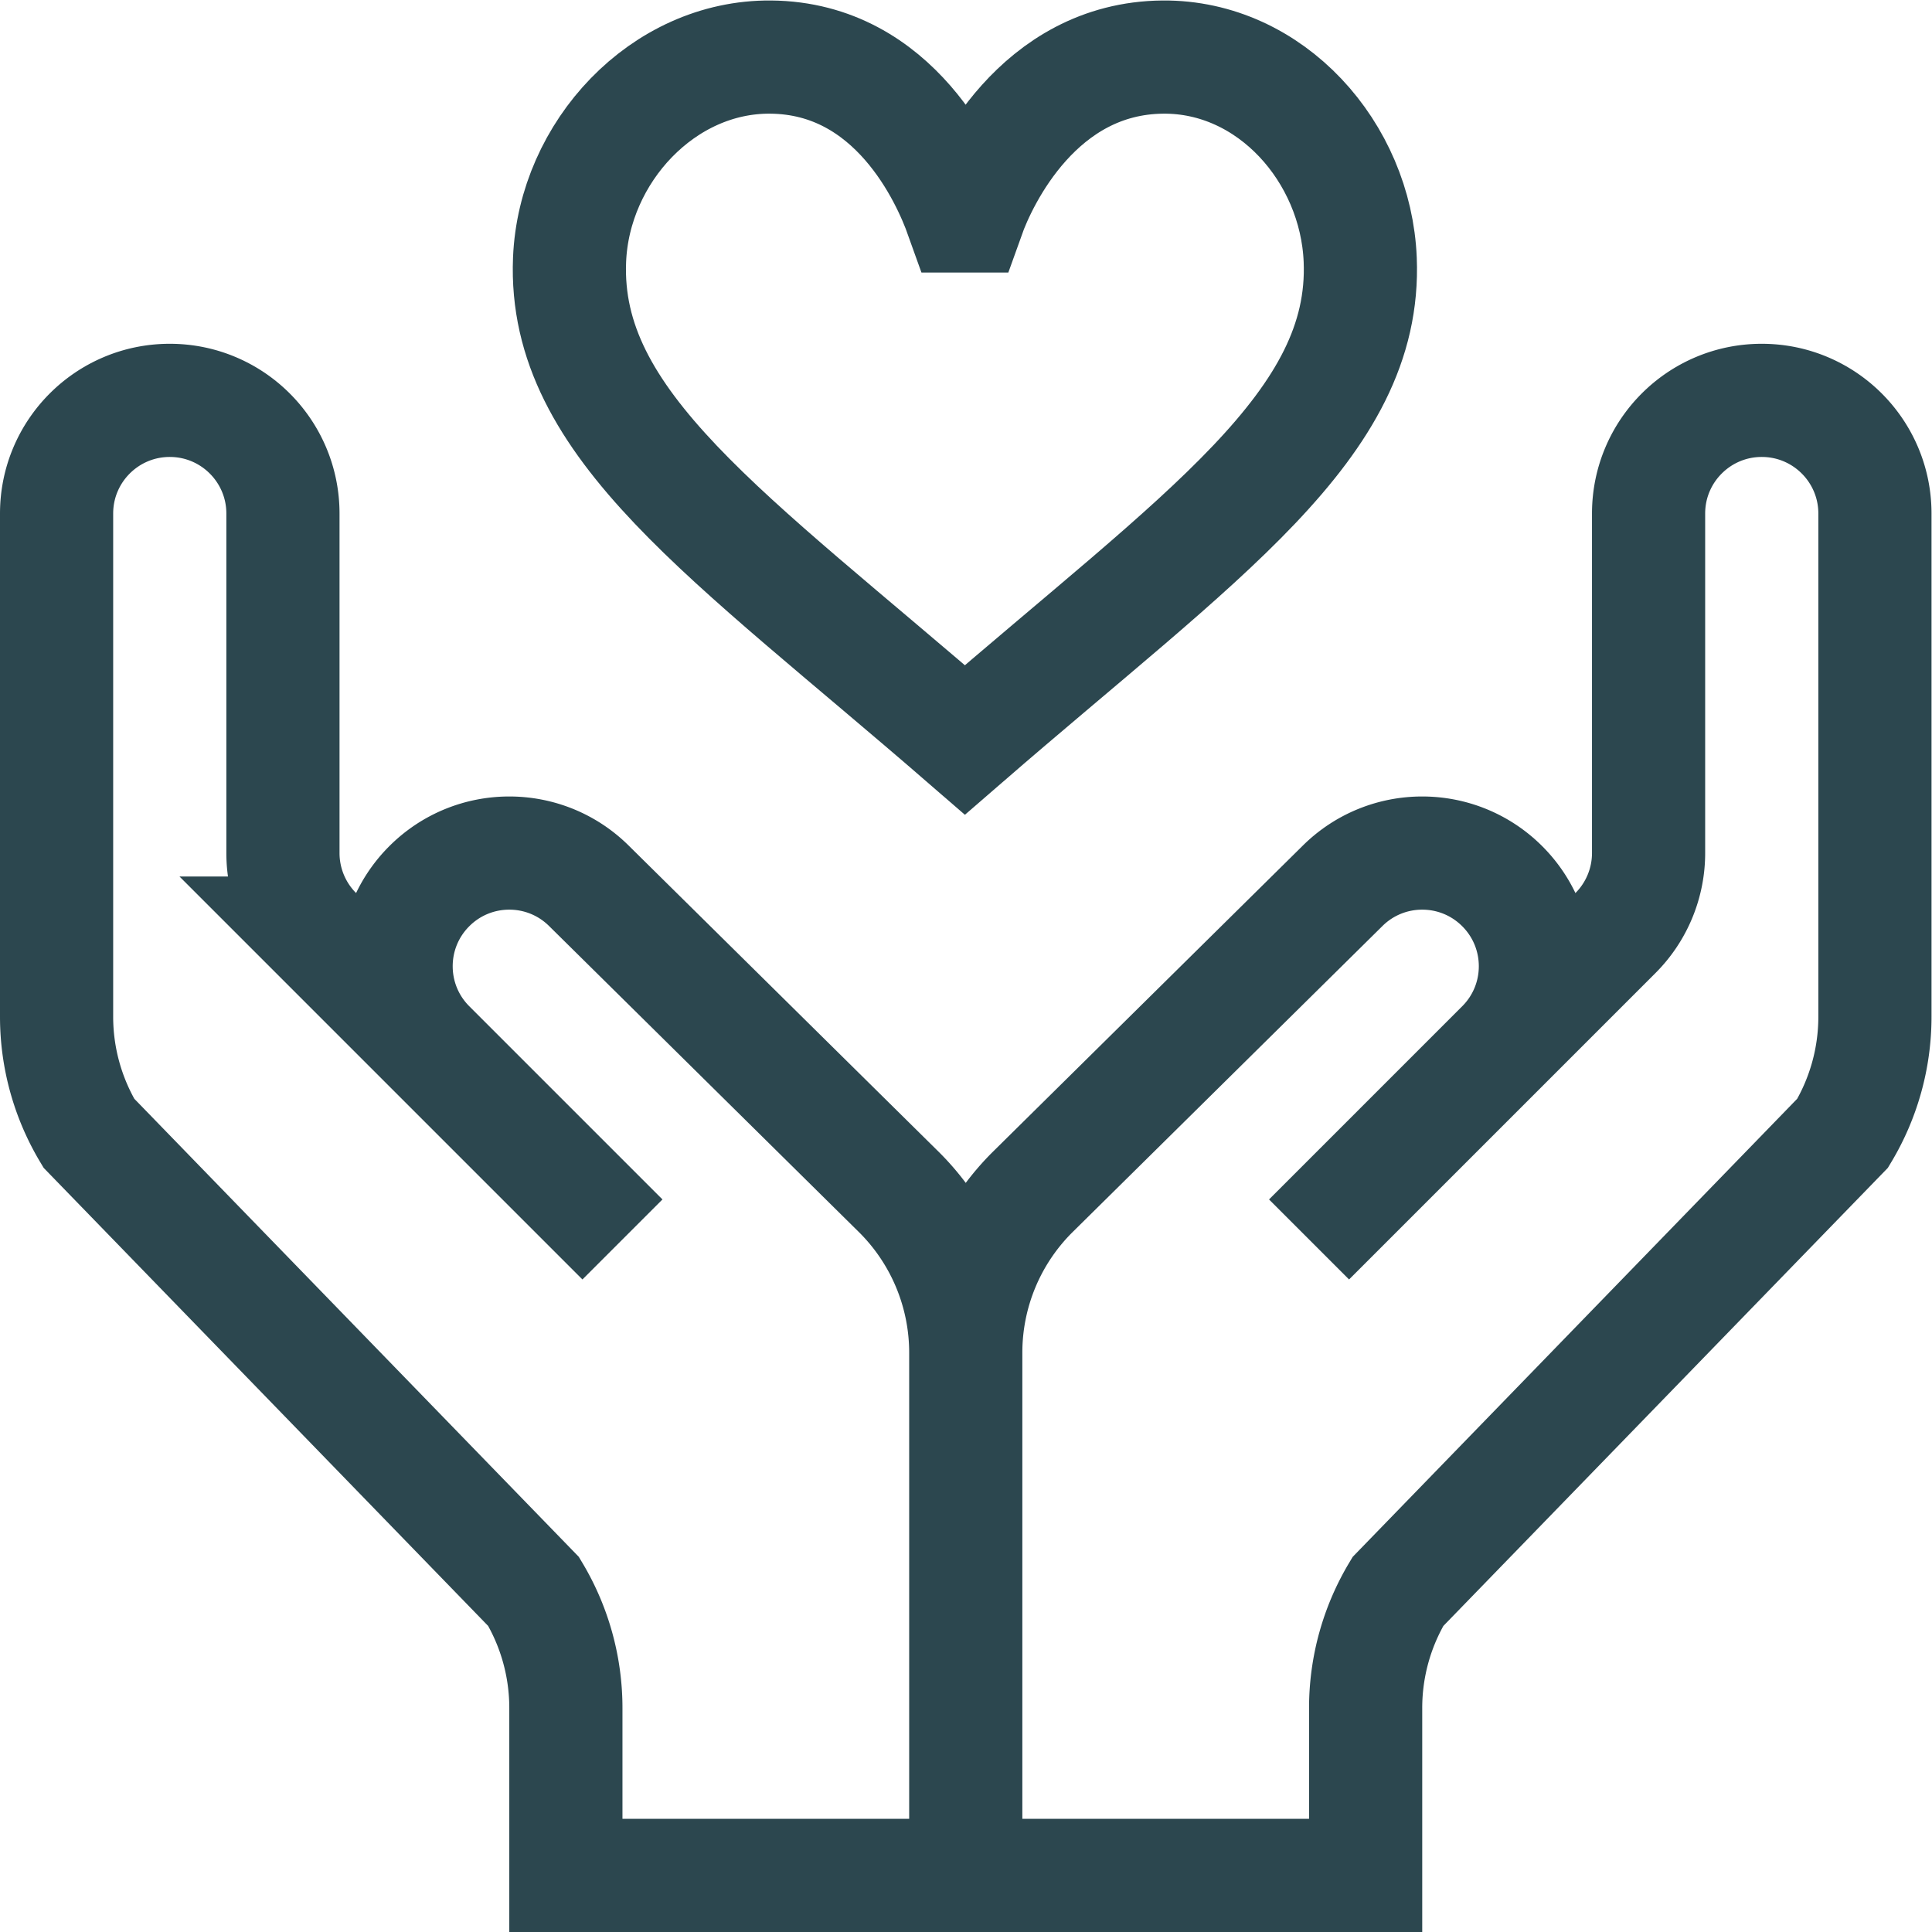 <svg class="" xml:space="preserve" style="enable-background:new 0 0 512 512" viewBox="0 0 682.667 682.667" y="0" x="0" height="512" width="512" xmlns:xlink="http://www.w3.org/1999/xlink" version="1.1" xmlns="http://www.w3.org/2000/svg"><g><defs><clipPath clipPathUnits="userSpaceOnUse" id="a"><path data-original="#000000" opacity="1" fill="#2c474f" d="M0 512h512V0H0Z"></path></clipPath></defs><g transform="matrix(1.333 0 0 -1.333 0 682.667)" clip-path="url(#a)"><path class="" opacity="1" data-original="#000000" stroke-opacity="" stroke-dasharray="none" stroke-miterlimit="10" stroke-linejoin="miter" stroke-linecap="butt" stroke-width="30" stroke="#2c474f" fill="none" transform="translate(255.77 454.89)" style="stroke-width:30;stroke-linecap:butt;stroke-linejoin:miter;stroke-miterlimit:10;stroke-dasharray:none;stroke-opacity:1" d="M0 0h.945c3.534 9.897 18.493 41.836 51.554 42.108 28.55.234 51.132-25.212 52.293-53.739C106.573-55.386 62.85-84.42 0-138.89-62.852-84.419-106.573-55.386-104.792-11.632c1.16 28.528 24.742 53.974 53.292 53.74C-18.438 41.837-4.479 9.897-.946 0Z"></path><path class="" opacity="1" data-original="#000000" stroke-opacity="" stroke-dasharray="none" stroke-miterlimit="10" stroke-linejoin="miter" stroke-linecap="butt" stroke-width="30" stroke="#2c474f" fill="none" transform="translate(256 45)" style="stroke-width:30;stroke-linecap:butt;stroke-linejoin:miter;stroke-miterlimit:10;stroke-dasharray:none;stroke-opacity:1" d="M0 0v108.569a60.003 60.003 0 0 1-17.573 42.427l-82.216 81.215c-11.719 11.719-30.703 11.719-42.422 0-11.719-11.719-11.719-30.703 0-42.422L-91 138.578l-81.213 81.214A29.997 29.997 0 0 0-181 241.004V331c0 16.568-13.432 30-30 30-16.568 0-30-13.432-30-30V197.619a59.987 59.987 0 0 1 8.551-30.869l117.898-121.5A59.987 59.987 0 0 0-106 14.381V-30H0v138.569M0 0v108.569a60.003 60.003 0 0 0 17.573 42.427l82.216 81.215c11.719 11.719 30.703 11.719 42.422 0 11.719-11.719 11.719-30.703 0-42.422L91 138.578l81.213 81.214A29.997 29.997 0 0 1 181 241.004V331c0 16.568 13.432 30 30 30 16.568 0 30-13.432 30-30V197.619a59.987 59.987 0 0 0-8.551-30.869L114.551 45.25A59.987 59.987 0 0 1 106 14.381V-30H0v138.569"></path></g></g></svg>